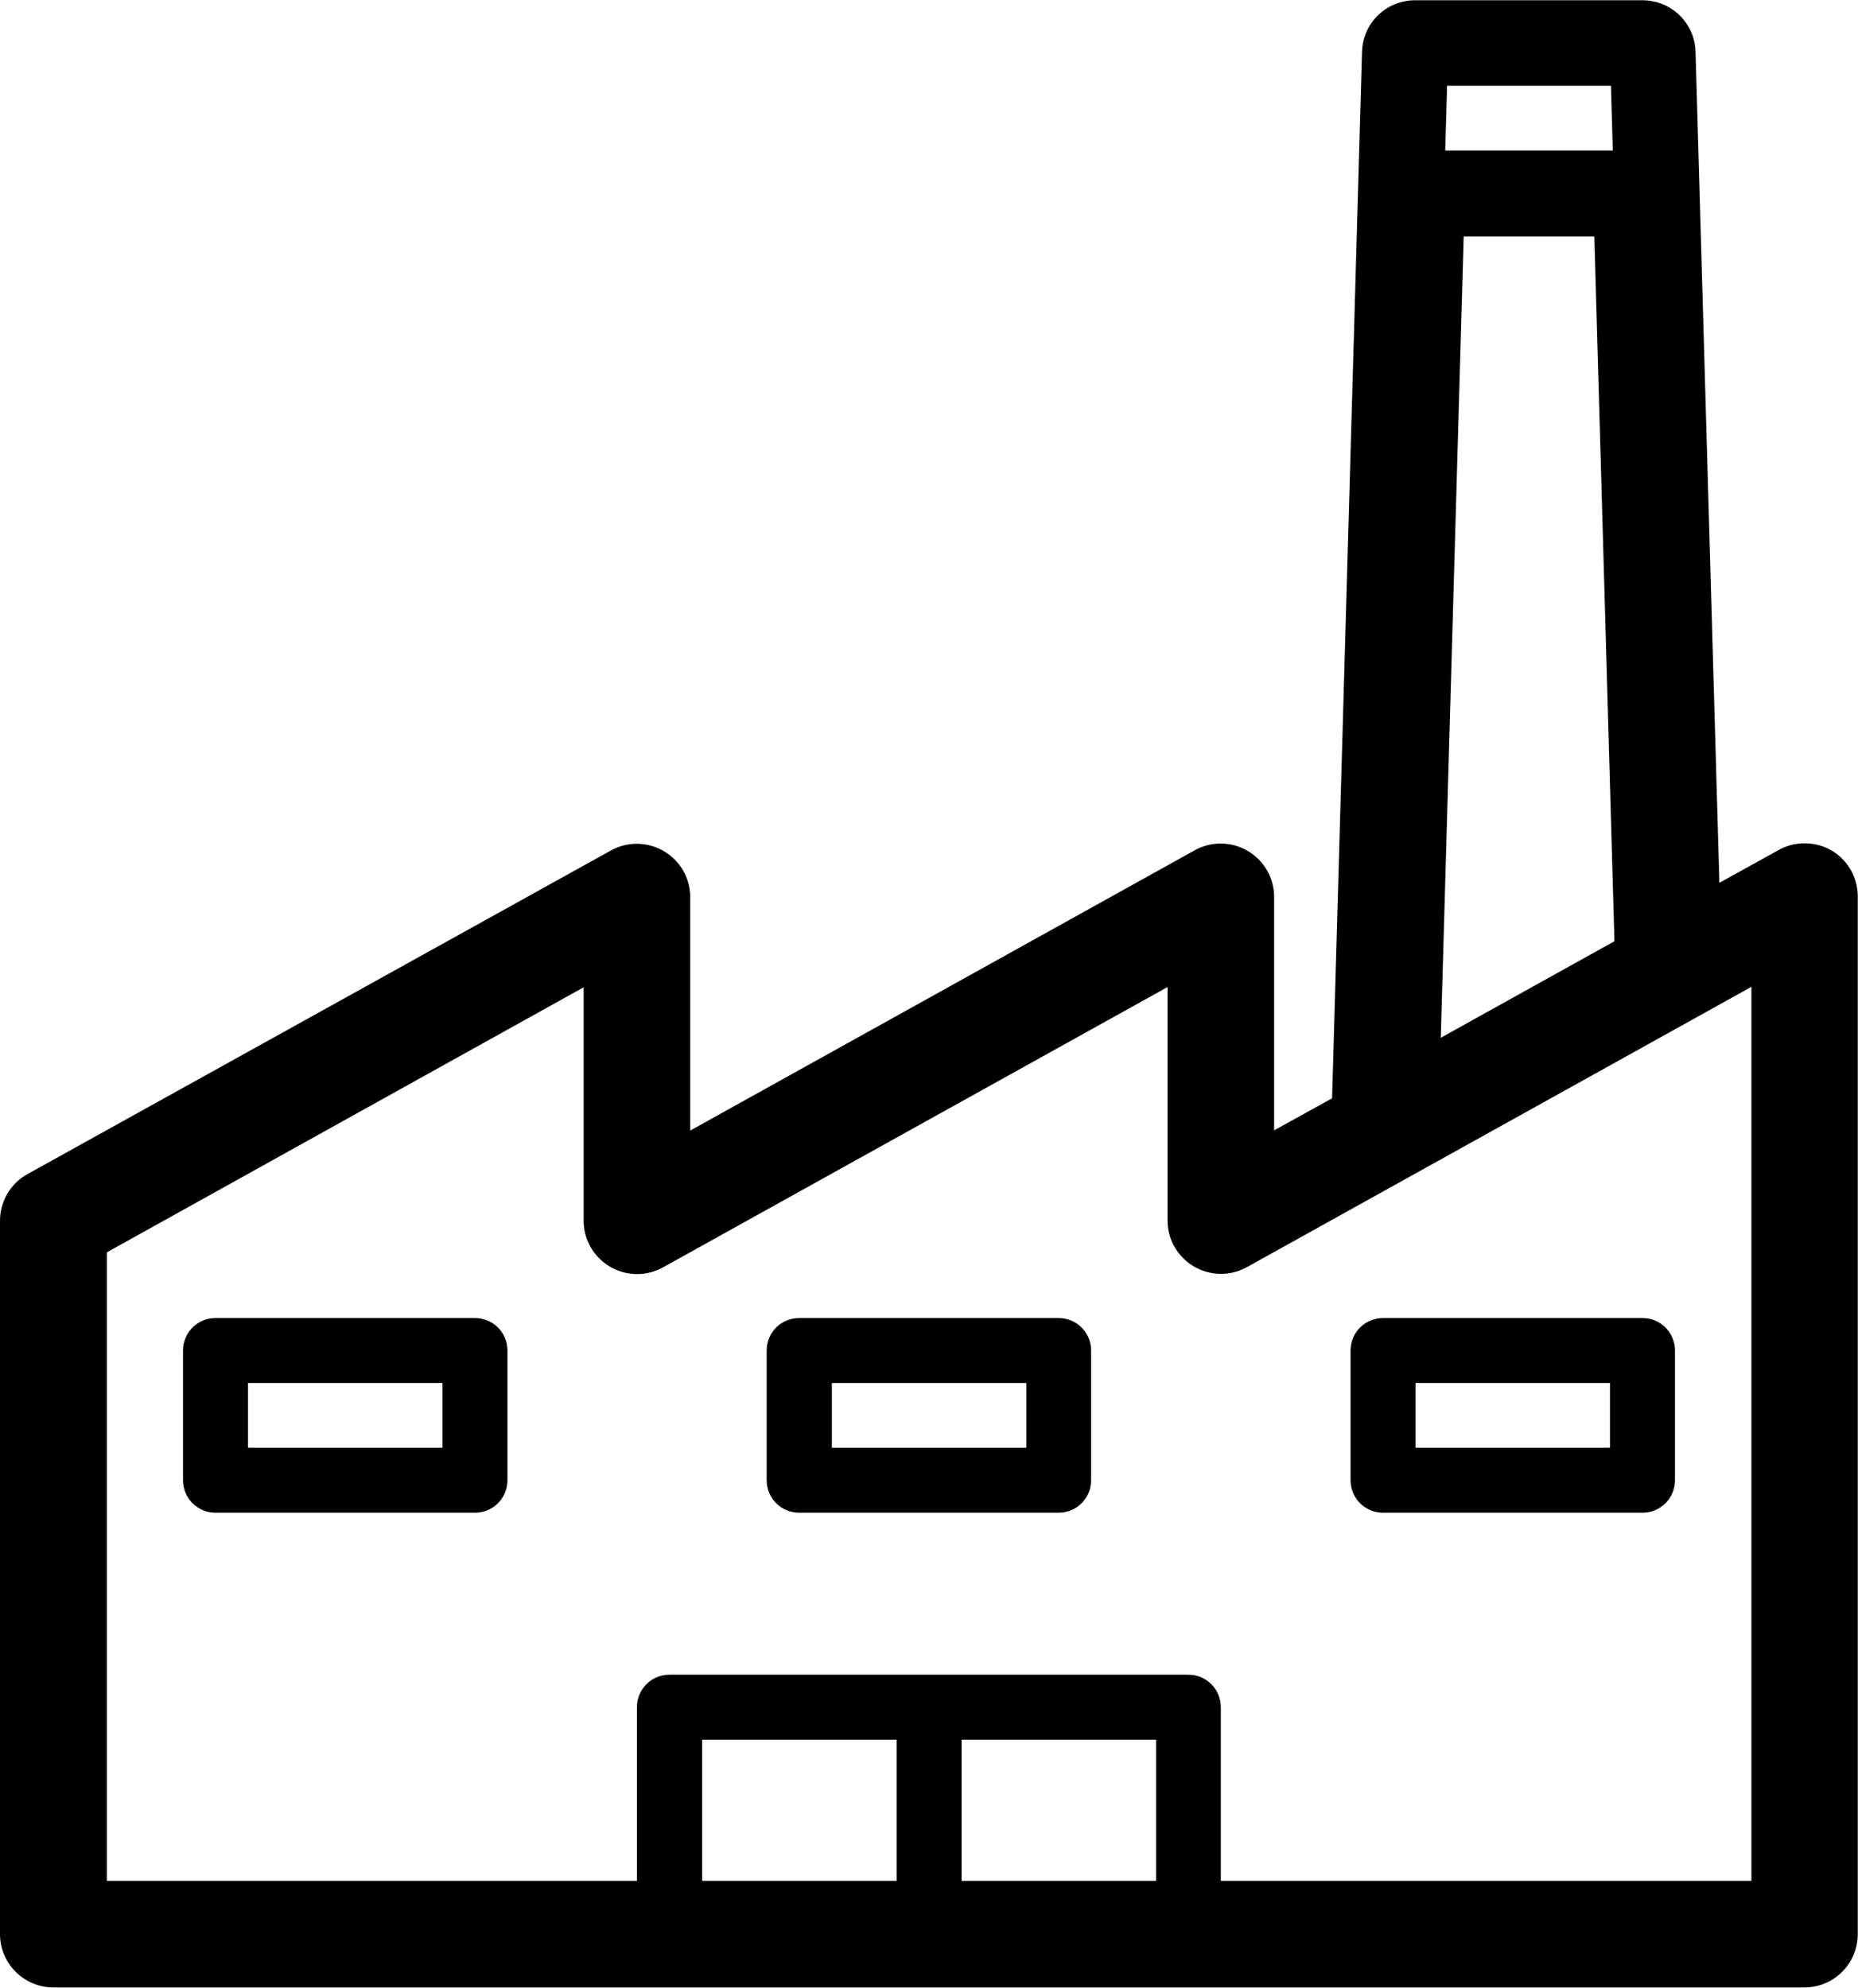 <?xml version="1.0" encoding="UTF-8"?>
<svg id="Calque_1" data-name="Calque 1" xmlns="http://www.w3.org/2000/svg" viewBox="0 0 79.49 85.04">
  <path d="M59.17,64.72h11.1c.77,0,1.39-.62,1.39-1.39v-5.55c0-.77-.62-1.39-1.39-1.39h-11.1c-.77,0-1.39.62-1.39,1.39v5.55c0,.77.62,1.39,1.39,1.39ZM60.56,59.17h8.32v2.77h-8.32v-2.77ZM45.29,56.39h-11.1c-.77,0-1.39.62-1.39,1.39v5.55c0,.77.62,1.39,1.39,1.39h11.1c.77,0,1.39-.62,1.39-1.39v-5.55c0-.77-.62-1.39-1.39-1.39ZM43.91,61.94h-8.32v-2.77h8.32v2.77ZM20.32,56.39h-11.1c-.77,0-1.39.62-1.39,1.39v5.55c0,.77.62,1.39,1.39,1.39h11.1c.77,0,1.39-.62,1.39-1.39v-5.55c0-.77-.62-1.39-1.39-1.39ZM18.93,61.94h-8.32v-2.77h8.32v2.77ZM78.36,36.39c-.35-.21-.75-.31-1.16-.31s-.77.1-1.11.29l-2.53,1.4-1.02-35.54c-.03-1.25-1.04-2.22-2.28-2.22h-9.71c-1.25,0-2.25.98-2.28,2.22l-1.28,44.76-2.48,1.37v-9.99c0-1.26-1.03-2.28-2.29-2.28-.39,0-.77.1-1.11.29l-21.58,11.99v-9.99c0-1.26-1.03-2.28-2.29-2.28-.39,0-.77.1-1.11.29L1.18,50.23c-.73.4-1.18,1.17-1.18,2v30.52c0,1.26,1.03,2.28,2.28,2.28h74.92c1.26,0,2.28-1.02,2.28-2.28v-44.4c0-.81-.43-1.56-1.13-1.97ZM61.91,3.67h7.01l.08,2.77h-7.17l.08-2.77ZM62.62,10.12h5.59l.86,30.15-7.43,4.13.98-34.27ZM38.36,80.47h-8.32v-6.04h8.32v6.04ZM49.46,80.47h-8.32v-6.04h8.32v6.04ZM74.92,80.47h-22.69v-7.43c0-.77-.62-1.39-1.39-1.39h-22.2c-.77,0-1.39.62-1.39,1.39v7.43H4.57v-26.89l20.4-11.34v9.99c0,1.26,1.03,2.28,2.29,2.28.39,0,.77-.1,1.11-.29l21.58-11.99v9.99c0,1.26,1.03,2.28,2.29,2.28.39,0,.77-.1,1.11-.29l21.58-11.99v38.23Z"/>
</svg>